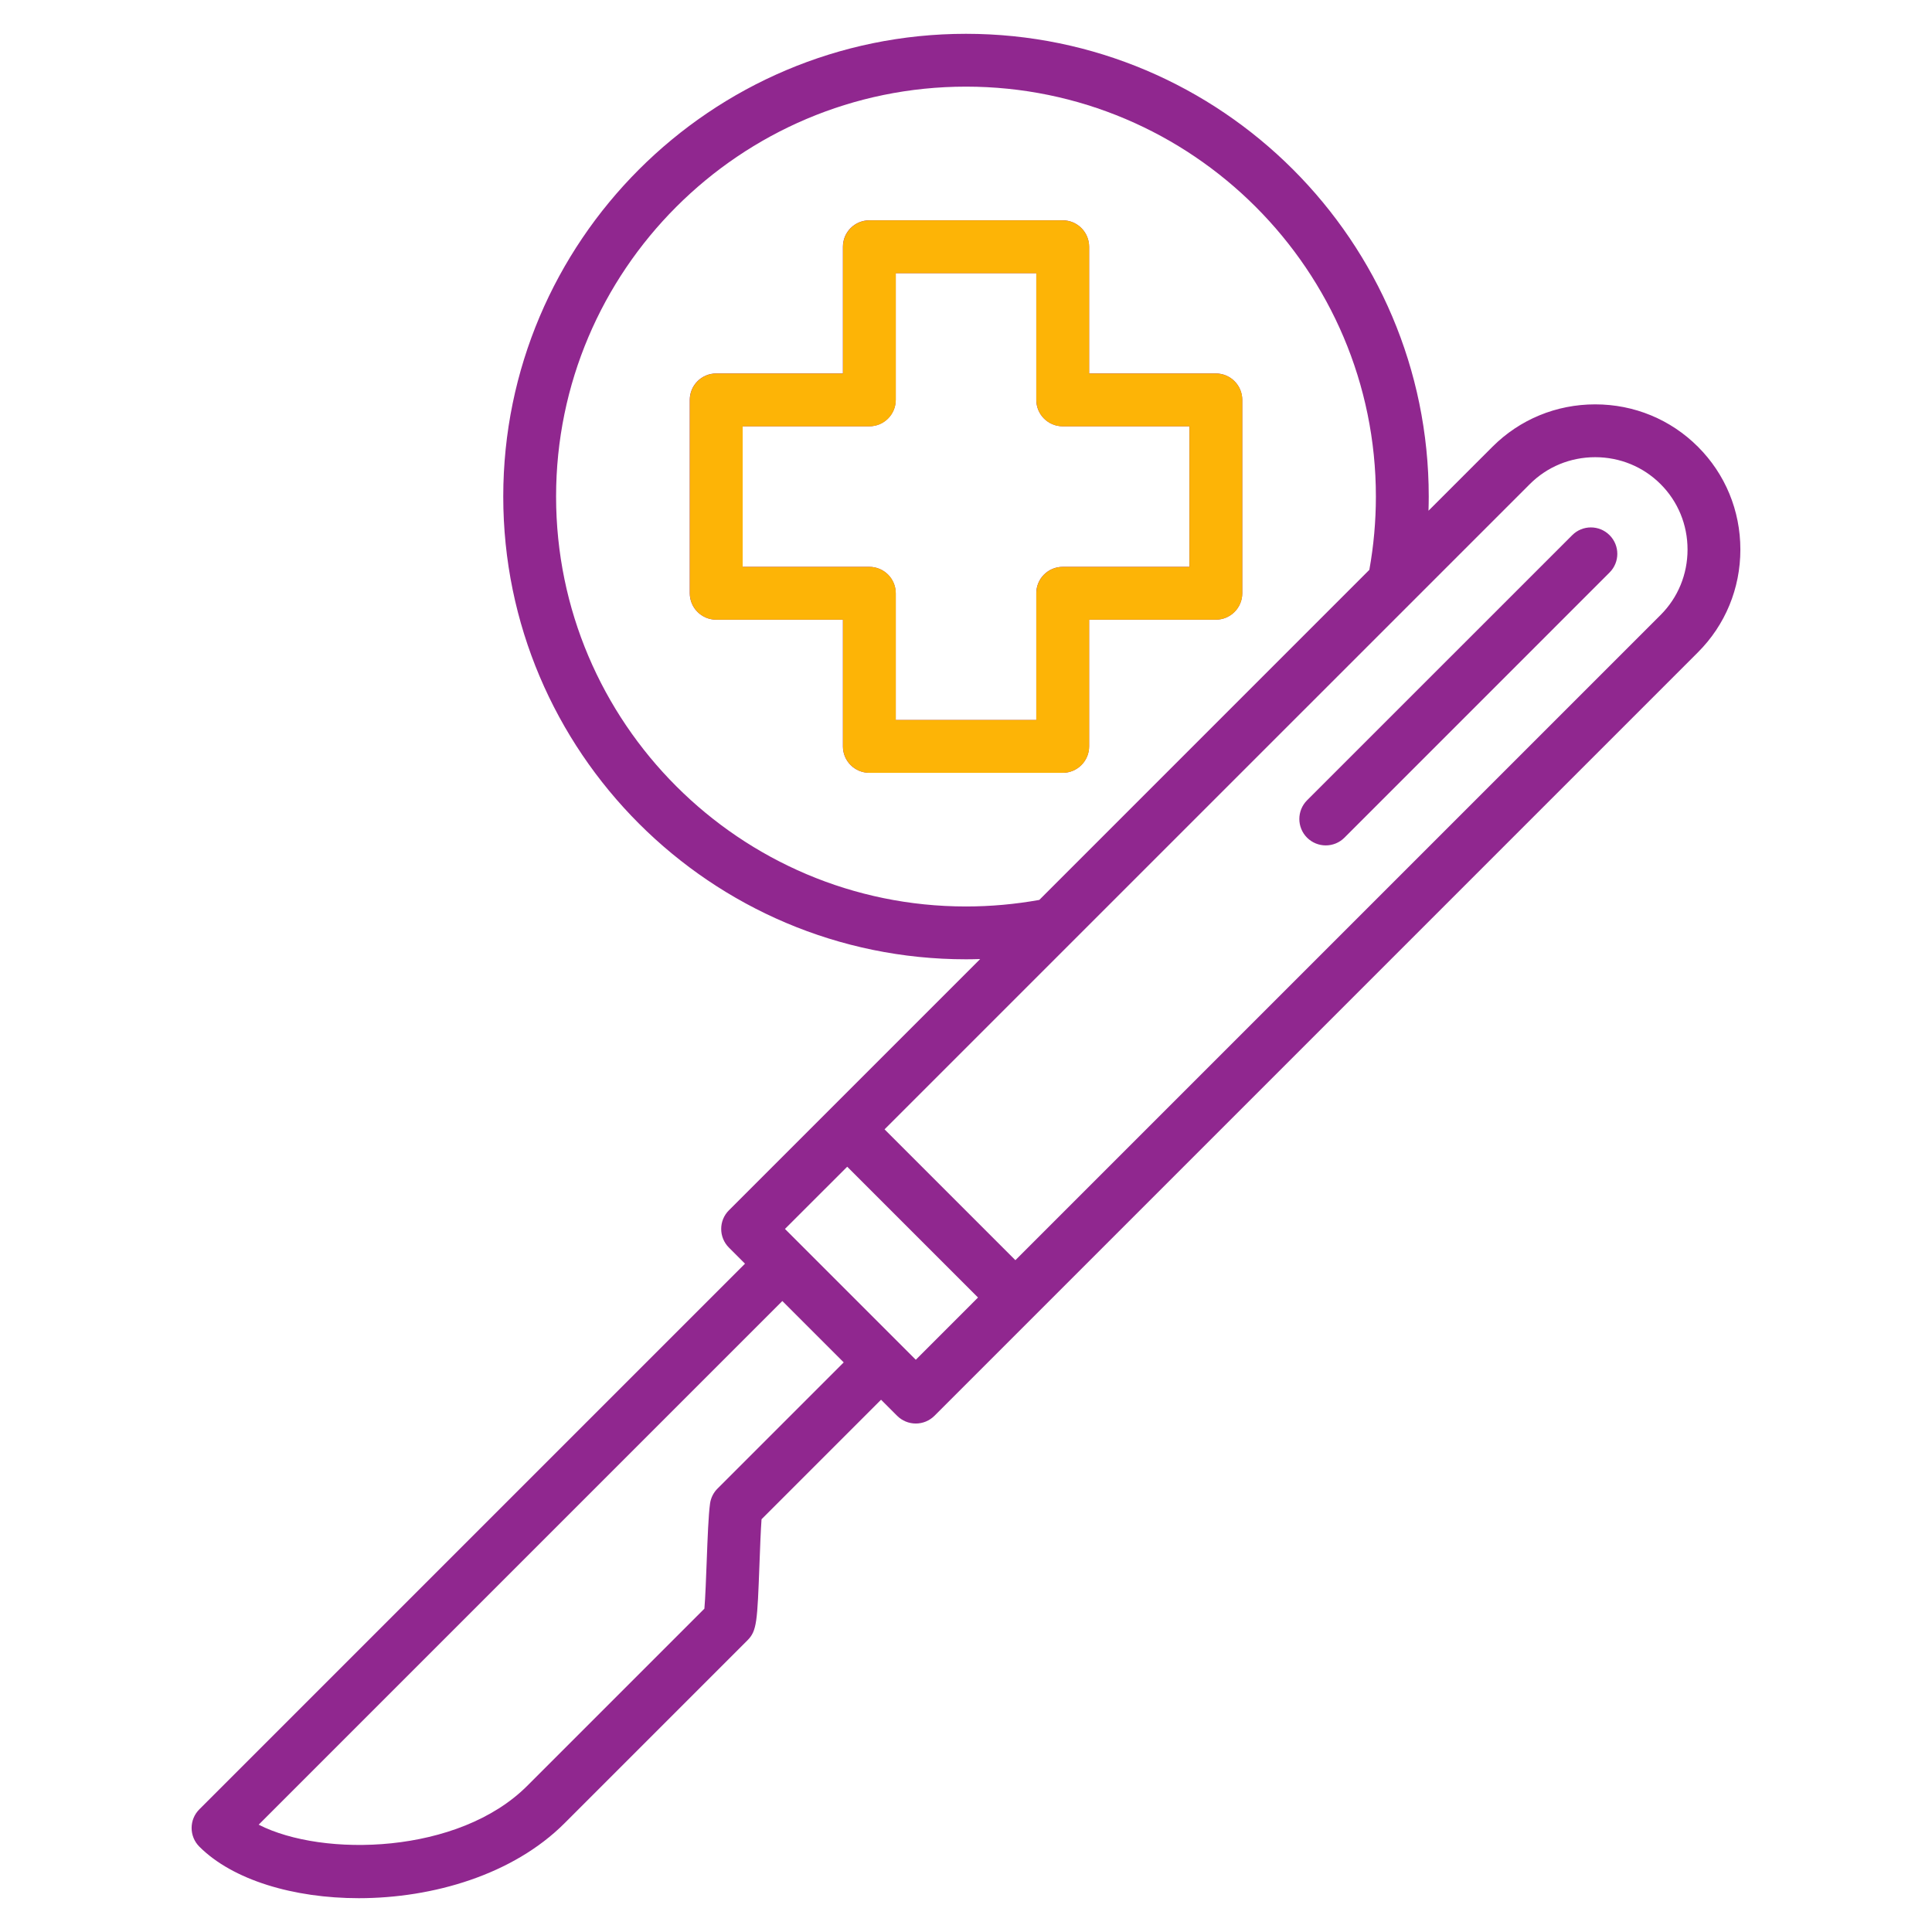 <svg width="64" height="64" viewBox="0 0 64 64" fill="none" xmlns="http://www.w3.org/2000/svg">
<path d="M40.276 12.371H36.078V8.173C36.078 7.69 35.686 7.298 35.203 7.298H28.797C28.314 7.298 27.922 7.69 27.922 8.173V12.371H23.724C23.241 12.371 22.849 12.763 22.849 13.246V19.652C22.849 20.135 23.241 20.527 23.724 20.527H27.922V24.725C27.922 25.208 28.314 25.6 28.797 25.6H35.203C35.686 25.6 36.078 25.208 36.078 24.725V20.527H40.276C40.759 20.527 41.151 20.135 41.151 19.652V13.246C41.151 12.763 40.759 12.371 40.276 12.371ZM39.401 18.777H35.203C34.719 18.777 34.328 19.168 34.328 19.652V23.85H29.672V19.652C29.672 19.168 29.28 18.777 28.797 18.777H24.599V14.121H28.797C29.28 14.121 29.672 13.729 29.672 13.246V9.048H34.328V13.246C34.328 13.729 34.719 14.121 35.203 14.121H39.401V18.777ZM56.247 14.8C55.341 13.894 54.132 13.395 52.843 13.395C51.554 13.395 50.345 13.894 49.439 14.8L47.321 16.918C47.325 16.762 47.329 16.605 47.329 16.449C47.328 7.997 40.452 1.12 32 1.12C23.548 1.12 16.671 7.997 16.671 16.449C16.671 24.901 23.548 31.778 32 31.778C32.156 31.778 32.313 31.774 32.469 31.77L24.147 40.092C23.805 40.433 23.805 40.987 24.147 41.329L24.679 41.861L6.604 59.936C6.262 60.277 6.262 60.831 6.604 61.173C7.71 62.279 9.726 62.88 11.887 62.88C14.349 62.879 16.999 62.099 18.699 60.399L24.759 54.339C25.075 54.023 25.086 53.727 25.159 51.799C25.178 51.276 25.2 50.7 25.227 50.327L29.186 46.368L29.718 46.9C29.882 47.064 30.105 47.156 30.337 47.156C30.569 47.156 30.791 47.064 30.955 46.9L56.247 21.608C57.153 20.702 57.652 19.493 57.652 18.204C57.652 16.915 57.153 15.706 56.247 14.8ZM32 30.028C24.513 30.028 18.421 23.936 18.421 16.449C18.421 8.962 24.513 2.87 32 2.87C39.487 2.87 45.578 8.962 45.578 16.449C45.578 17.265 45.505 18.08 45.361 18.877L34.428 29.811C33.632 29.954 32.816 30.028 32 30.028ZM23.769 49.311C23.634 49.445 23.547 49.62 23.521 49.809C23.468 50.191 23.44 50.94 23.41 51.733C23.391 52.233 23.365 52.941 23.334 53.289L17.462 59.161C15.194 61.429 10.697 61.533 8.569 60.445L25.916 43.098L27.949 45.131L23.769 49.311ZM30.337 45.044L26.003 40.71L28.065 38.649L32.398 42.982L30.337 45.044ZM55.01 20.371L33.636 41.745L29.302 37.411L50.676 16.038C51.252 15.462 52.021 15.145 52.843 15.145C53.664 15.145 54.434 15.462 55.01 16.038C55.585 16.613 55.902 17.383 55.902 18.204C55.902 19.026 55.585 19.795 55.01 20.371ZM53.319 17.728C53.661 18.07 53.661 18.624 53.319 18.965L44.536 27.749C44.365 27.92 44.141 28.005 43.917 28.005C43.693 28.005 43.469 27.919 43.298 27.749C42.957 27.407 42.957 26.853 43.298 26.511L52.082 17.728C52.423 17.386 52.977 17.386 53.319 17.728Z" fill="#90278F"/>
<path d="M40.278 12.373H36.08V8.175C36.08 7.692 35.688 7.3 35.205 7.3H28.8C28.316 7.3 27.925 7.692 27.925 8.175V12.373H23.727C23.243 12.373 22.852 12.765 22.852 13.248V19.653C22.852 20.137 23.243 20.528 23.727 20.528H27.925V24.726C27.925 25.21 28.316 25.601 28.8 25.601H35.205C35.688 25.601 36.08 25.21 36.08 24.726V20.528H40.278C40.761 20.528 41.153 20.137 41.153 19.653V13.248C41.153 12.765 40.761 12.373 40.278 12.373ZM39.403 18.778H35.205C34.722 18.778 34.33 19.17 34.33 19.653V23.851H29.675V19.653C29.675 19.17 29.283 18.778 28.8 18.778H24.602V14.123H28.8C29.283 14.123 29.675 13.731 29.675 13.248V9.05H34.33V13.248C34.33 13.731 34.722 14.123 35.205 14.123H39.403V18.778Z" fill="#FDB406"/>
</svg>
